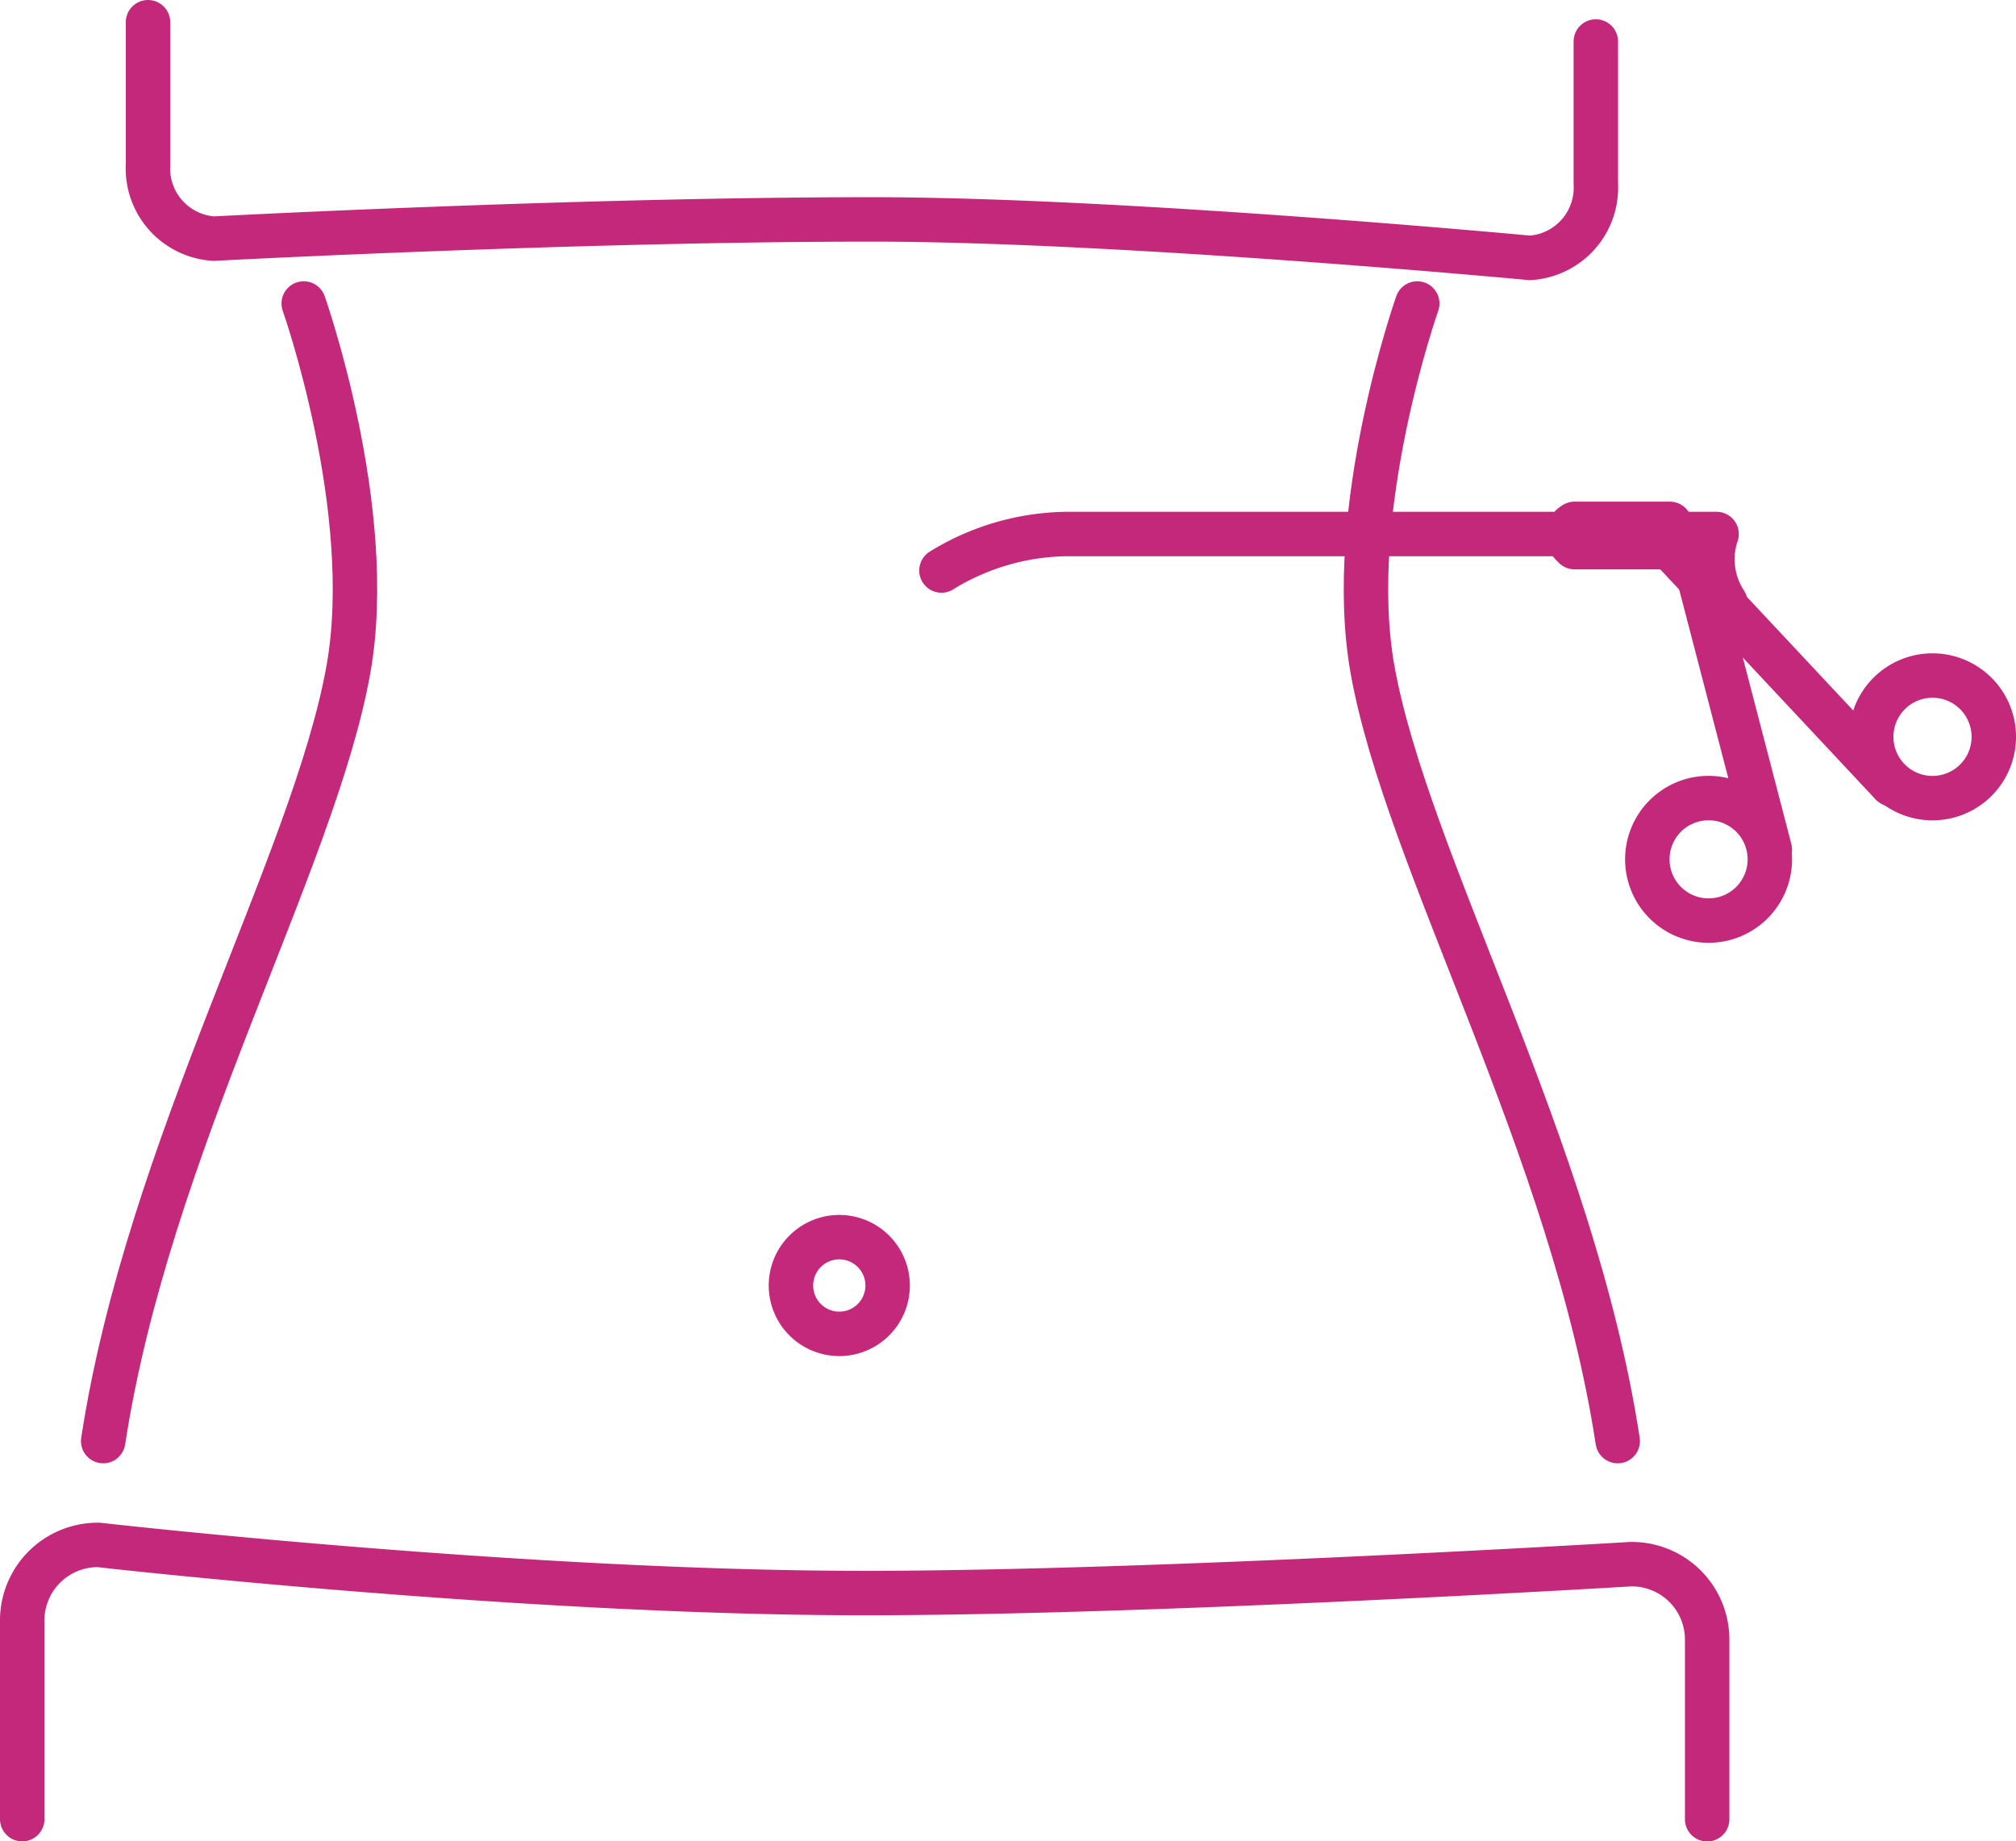 <svg xmlns="http://www.w3.org/2000/svg" width="90.734" height="82.875" viewBox="0 0 90.734 82.875">
  <g id="Group_1623" data-name="Group 1623" transform="translate(-1.82 -1.271)">
    <g id="Group_1621" data-name="Group 1621" transform="translate(2.82 2.271)">
      <path id="Path_1027" data-name="Path 1027" d="M7.77,2.271v6.4a3.165,3.165,0,0,0,2.961,3.34s16.333-.865,29.619-.865c11.194,0,29.618,1.732,29.618,1.732a3.167,3.167,0,0,0,2.963-3.339v-6.4" transform="translate(-2.108 -2.271)" fill="none" stroke="#c4287a" stroke-linecap="round" stroke-linejoin="round" stroke-width="2"/>
      <path id="Path_1028" data-name="Path 1028" d="M2.82,74.527v-9a3.4,3.4,0,0,1,3.446-3.342s19.01,2.166,34.471,2.166c13.026,0,34.47-1.3,34.47-1.3A3.394,3.394,0,0,1,78.654,66.4v8.131" transform="translate(-2.82 6.348)" fill="none" stroke="#c4287a" stroke-linecap="round" stroke-linejoin="round" stroke-width="2"/>
      <path id="Path_1029" data-name="Path 1029" d="M15.031,13.338s3.286,9.293,2.015,16.453C15.51,38.45,8.024,51.332,6.006,64.539" transform="translate(-2.362 -0.679)" fill="none" stroke="#c4287a" stroke-linecap="round" stroke-linejoin="round" stroke-width="2"/>
      <path id="Path_1030" data-name="Path 1030" d="M58,13.338s-3.286,9.293-2.017,16.453c1.536,8.659,9.024,21.541,11.039,34.748" transform="translate(4.786 -0.679)" fill="none" stroke="#c4287a" stroke-linecap="round" stroke-linejoin="round" stroke-width="2"/>
    </g>
    <g id="Group_1622" data-name="Group 1622" transform="translate(44.192 24.848)">
      <path id="Path_1031" data-name="Path 1031" d="M38.989,23.977a10.978,10.978,0,0,1,5.581-1.642H67.024" transform="translate(-38.989 -21.877)" fill="none" stroke="#c4287a" stroke-linecap="round" stroke-linejoin="round" stroke-width="2"/>
      <path id="Path_1032" data-name="Path 1032" d="M63.654,22.009h-4.29s-.743.392,0,1.048h4.29l9.991,10.674" transform="translate(-30.87 -22.009)" fill="none" stroke="#c4287a" stroke-linecap="round" stroke-linejoin="round" stroke-width="2"/>
      <path id="Path_1033" data-name="Path 1033" d="M59.457,22.335h6.127a3.56,3.56,0,0,0,.395,3.087" transform="translate(-30.699 -21.877)" fill="none" stroke="#c4287a" stroke-linecap="round" stroke-linejoin="round" stroke-width="2"/>
      <line id="Line_337" data-name="Line 337" x2="3.207" y2="12.319" transform="translate(34.076 2.341)" fill="none" stroke="#c4287a" stroke-linecap="round" stroke-width="2"/>
      <path id="Path_1034" data-name="Path 1034" d="M74.289,29.625a2.759,2.759,0,1,1-2.759-2.757A2.76,2.76,0,0,1,74.289,29.625Z" transform="translate(-26.926 -20.041)" fill="none" stroke="#c4287a" stroke-linecap="round" stroke-linejoin="round" stroke-width="2"/>
      <path id="Path_1035" data-name="Path 1035" d="M67.114,33.552a2.757,2.757,0,1,1-2.757-2.759A2.758,2.758,0,0,1,67.114,33.552Z" transform="translate(-29.831 -18.451)" fill="none" stroke="#c4287a" stroke-linecap="round" stroke-linejoin="round" stroke-width="2"/>
    </g>
    <path id="Path_1036" data-name="Path 1036" d="M37.419,52.252a2.176,2.176,0,1,1-2.177-2.177A2.177,2.177,0,0,1,37.419,52.252Z" transform="translate(4.351 6.877)" fill="none" stroke="#c4287a" stroke-linecap="round" stroke-linejoin="round" stroke-width="2"/>
  </g>
</svg>
